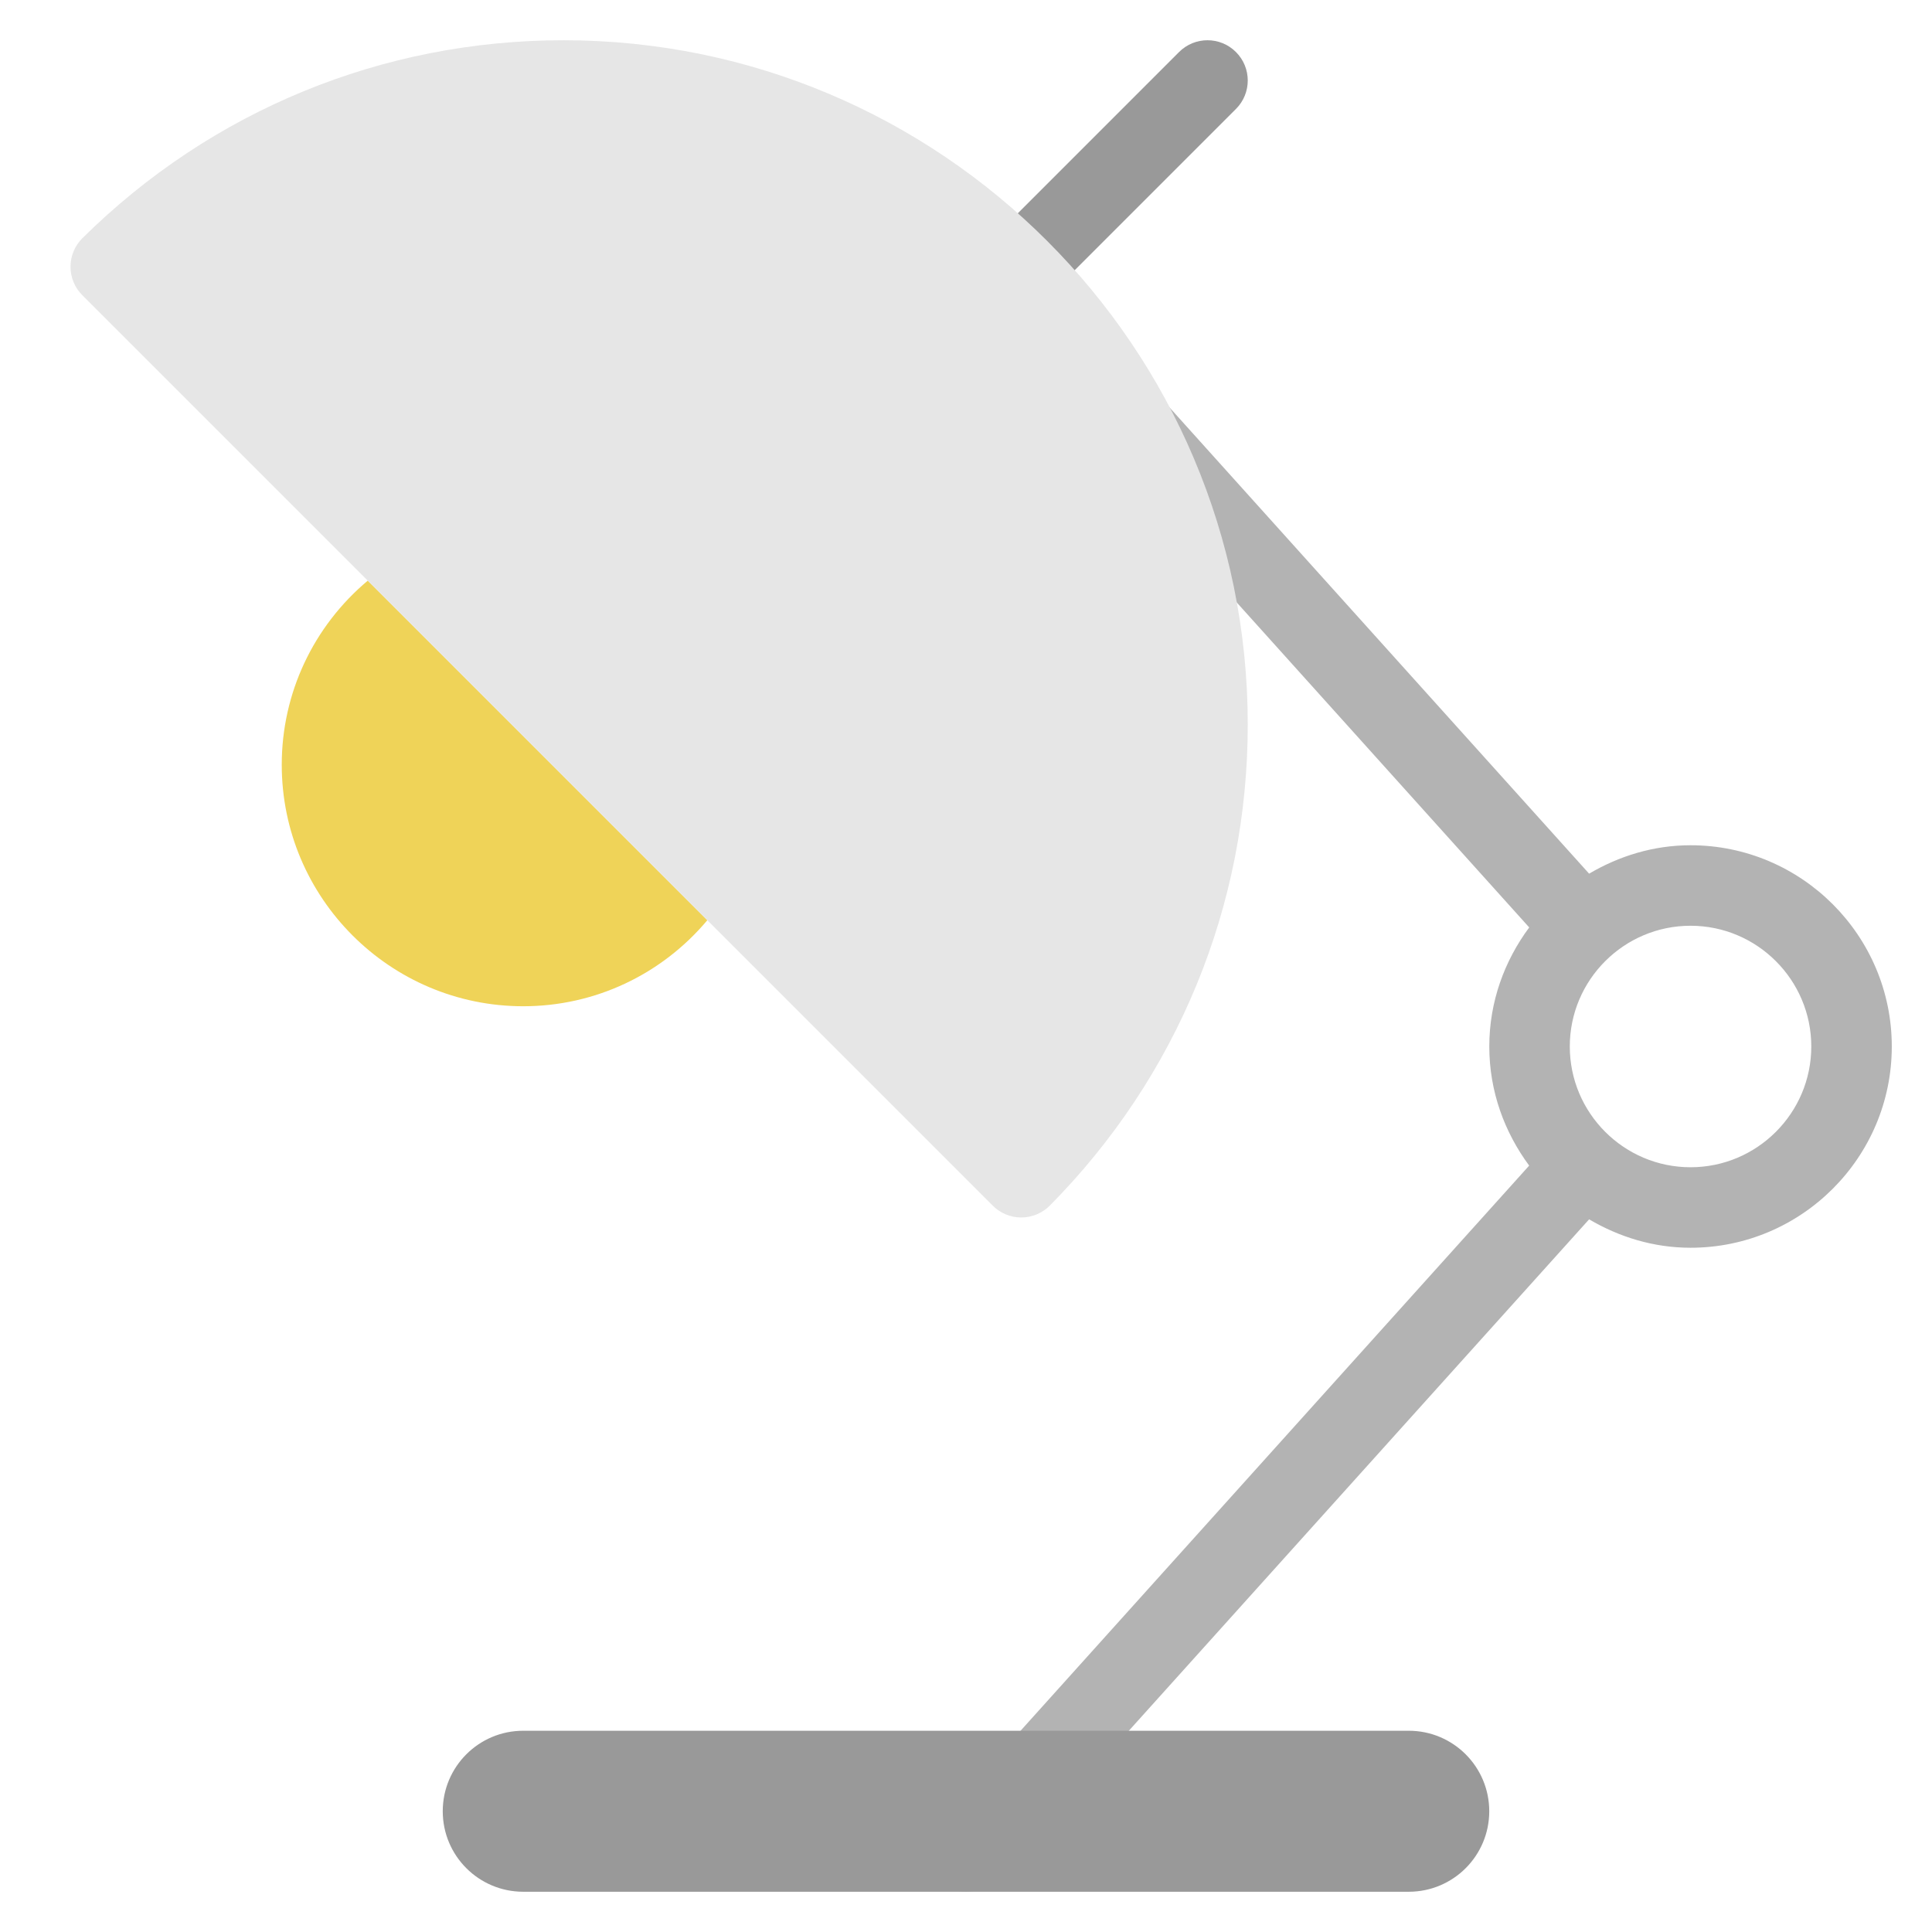 <svg xmlns="http://www.w3.org/2000/svg" viewBox="0 0 48 48" width="48" height="48"><g class="nc-icon-wrapper"><path fill="#EFD358" d="M9.137,14.426C7.786,15.561,7,17.22,7,19c0,3.309,2.691,6,6,6 c1.78,0,3.439-0.787,4.573-2.137L9.137,14.426z"></path> <path fill="#B3B3B3" d="M42.001,21c-0.923,0-1.777,0.269-2.52,0.706L28.994,10.054 c-0.37-0.411-1.002-0.445-1.412-0.074c-0.41,0.369-0.443,1.001-0.074,1.412l10.485,11.65 C37.377,23.872,37.001,24.889,37.001,26s0.376,2.128,0.991,2.959L23.258,45.331 c-0.369,0.411-0.336,1.043,0.074,1.412C23.523,46.916,23.763,47,24.001,47 c0.273,0,0.546-0.112,0.743-0.331L39.481,30.294C40.224,30.731,41.078,31,42.001,31c2.757,0,5-2.243,5-5 S44.758,21,42.001,21z M42.001,29c-1.654,0-3-1.346-3-3s1.346-3,3-3s3,1.346,3,3S43.655,29,42.001,29z"></path> <path fill="#999999" d="M25,8c-0.256,0-0.512-0.098-0.707-0.293c-0.391-0.391-0.391-1.023,0-1.414l5-5 c0.391-0.391,1.023-0.391,1.414,0s0.391,1.023,0,1.414l-5,5C25.512,7.902,25.256,8,25,8z"></path> <path fill="#E6E6E6" d="M25.373,30.248c-0.266,0-0.52-0.105-0.707-0.293L2.045,7.334 C1.856,7.146,1.751,6.89,1.752,6.624s0.107-0.521,0.297-0.708C5.254,2.746,9.498,1,14,1 c9.374,0,17,7.626,17,17c0,4.502-1.746,8.747-4.916,11.951c-0.188,0.189-0.442,0.296-0.708,0.297 C25.375,30.248,25.374,30.248,25.373,30.248z"></path> <path fill="#999999" d="M35,43H13c-1.105,0-2,0.895-2,2V45c0,1.105,0.895,2,2,2H35c1.105,0,2-0.895,2-2V45 C37,43.895,36.105,43,35,43z"></path></g></svg>